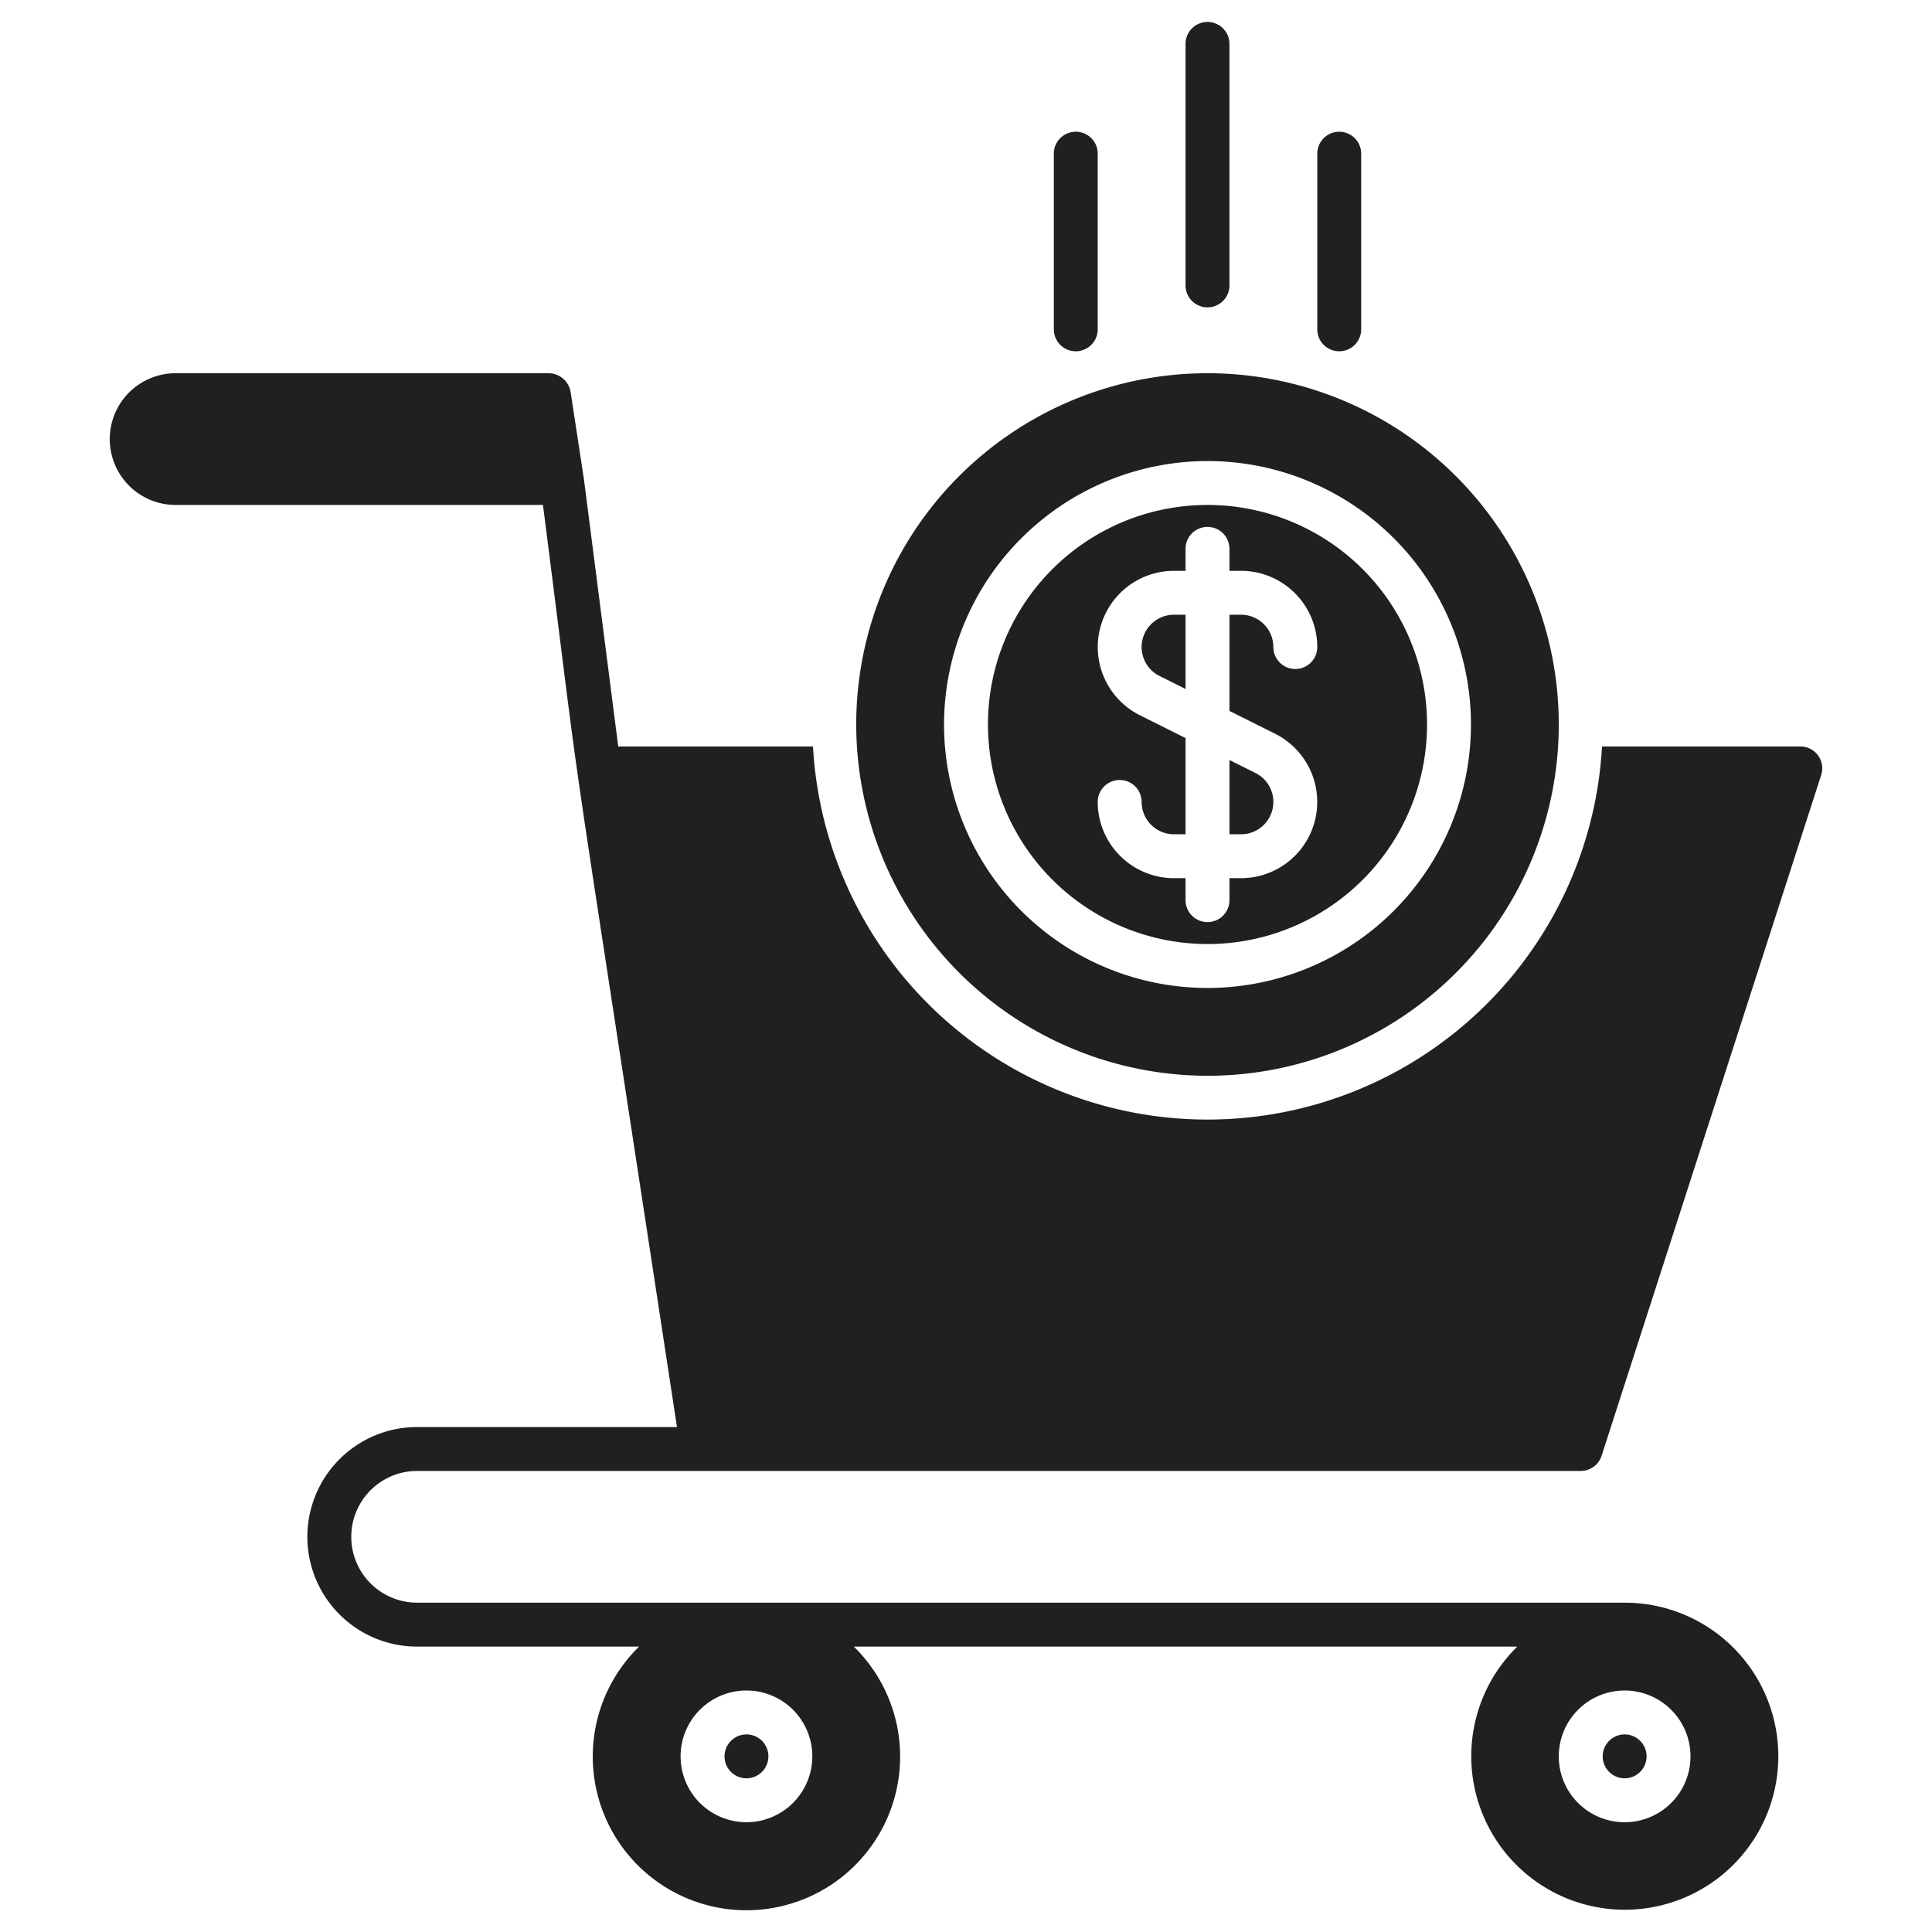 <svg xmlns="http://www.w3.org/2000/svg" viewBox="0 0 88 88"><title>Artboard-38</title><g id="Shop_cart" data-name="Shop cart"><path d="M19,67H72a1,1,0,0,0,.95-.69l10-31A.996.996,0,0,0,82,34H72.97a17.998,17.998,0,0,1-35.94,0H28.16L26.6,21.85l-.61-4A1.023,1.023,0,0,0,25,17H8a3,3,0,0,0,0,6H24.731c2.128,16.623.51,5.286,6.104,42H19a5,5,0,0,0,0,10h10.11a7,7,0,1,0,9.779,0H69.111A6.993,6.993,0,1,0,74,73H19a3,3,0,0,1,0-6ZM34,83a3,3,0,1,1,3-3A3.003,3.003,0,0,1,34,83Zm43-3a3,3,0,1,1-3-3A3.003,3.003,0,0,1,77,80Z" style="fill:#202021"/><circle cx="34" cy="80" r="1" style="fill:#202021"/><circle cx="74" cy="80" r="1" style="fill:#202021"/><path d="M55,43A10,10,0,1,0,45,33,10.012,10.012,0,0,0,55,43ZM51.919,32.578A3.473,3.473,0,0,1,53.472,26H54V25a1,1,0,0,1,2,0v1h.528A3.476,3.476,0,0,1,60,29.472a1,1,0,0,1-2,0A1.473,1.473,0,0,0,56.528,28H56v4.382l2.081,1.04A3.473,3.473,0,0,1,56.528,40H56v1a1,1,0,0,1-2,0V40h-.528A3.476,3.476,0,0,1,50,36.528a1,1,0,0,1,2,0A1.473,1.473,0,0,0,53.472,38H54V33.618Z" style="fill:#202021"/><path d="M58,36.528a1.464,1.464,0,0,0-.814-1.317L56,34.618V38h.528A1.473,1.473,0,0,0,58,36.528Z" style="fill:#202021"/><path d="M54,28h-.528a1.472,1.472,0,0,0-.658,2.789L54,31.382Z" style="fill:#202021"/><path d="M55,49A16,16,0,1,0,39,33,16.018,16.018,0,0,0,55,49Zm0-28A12,12,0,1,1,43,33,12.013,12.013,0,0,1,55,21Z" style="fill:#202021"/><path d="M55,14a1,1,0,0,0,1-1V2a1,1,0,0,0-2,0V13A1,1,0,0,0,55,14Z" style="fill:#202021"/><path d="M61,16a1,1,0,0,0,1-1V7a1,1,0,0,0-2,0v8A1,1,0,0,0,61,16Z" style="fill:#202021"/><path d="M49,16a1,1,0,0,0,1-1V7a1,1,0,0,0-2,0v8A1,1,0,0,0,49,16Z" style="fill:#202021"/></g></svg>